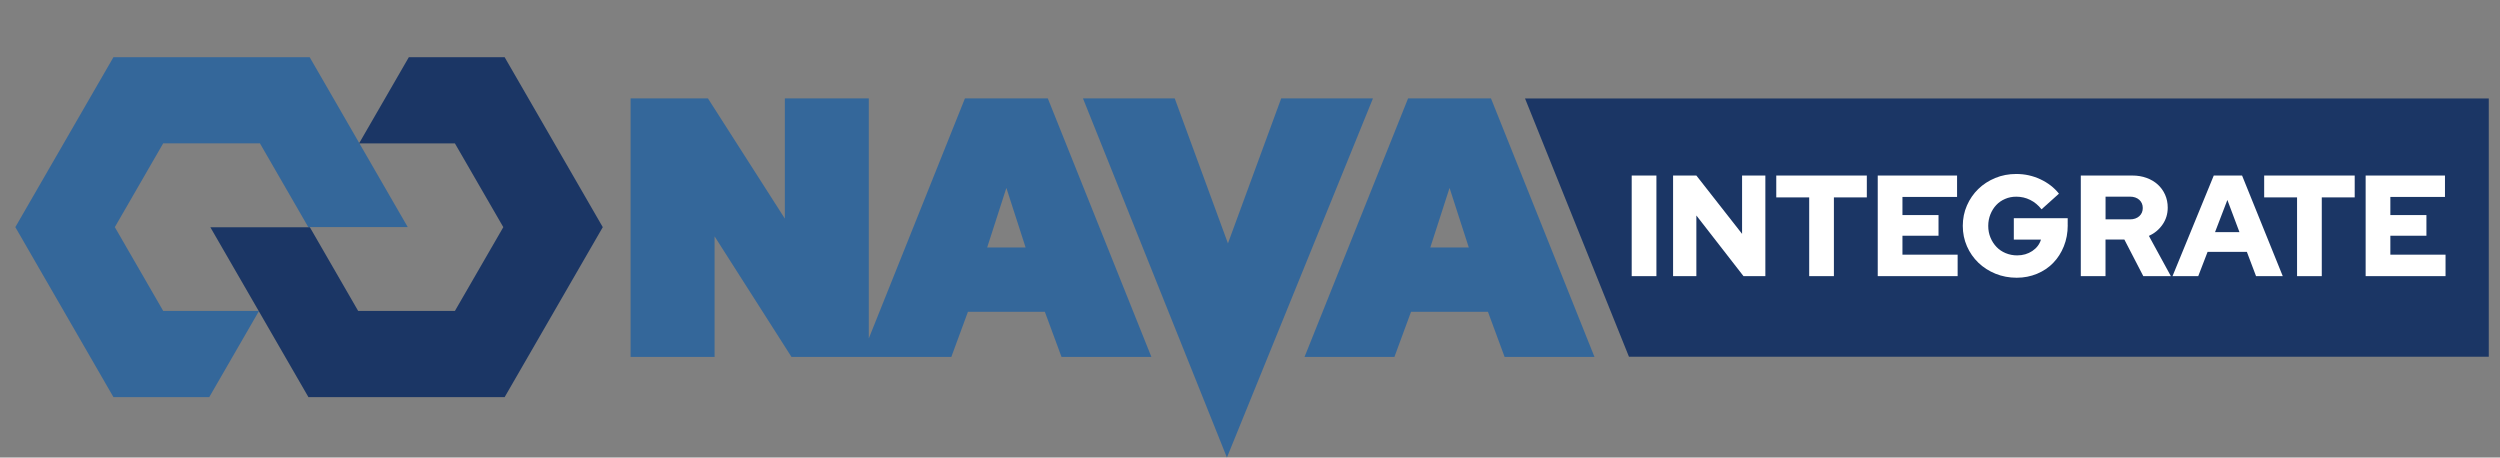 <?xml version="1.0" encoding="utf-8"?>
<!-- Generator: Adobe Illustrator 25.4.1, SVG Export Plug-In . SVG Version: 6.00 Build 0)  -->
<svg version="1.1" id="Layer_1" xmlns="http://www.w3.org/2000/svg" xmlns:xlink="http://www.w3.org/1999/xlink" x="0px" y="0px"
	 viewBox="0 0 612 112" style="enable-background:new 0 0 612 112;" xml:space="preserve">
<rect x="0" y="0" width="612" height="112" fill="#808080" stroke="none"/>
<style type="text/css">
	.st0{fill:#1B3665;}
	.st1{fill:#34679A;}
	.st2{fill:#FFFFFF;}
</style>
<g>
	<path class="st0" d="M510.46,51.18c-0.52-0.53-1.13-0.94-1.83-1.24c-0.7-0.3-1.46-0.45-2.29-0.45c-0.82,0-1.58,0.15-2.29,0.45
		c-0.7,0.3-1.31,0.72-1.83,1.24c-0.52,0.53-0.92,1.16-1.22,1.89c-0.29,0.73-0.44,1.52-0.44,2.36s0.15,1.63,0.44,2.36
		c0.29,0.73,0.7,1.36,1.22,1.89c0.52,0.53,1.13,0.94,1.83,1.25c0.7,0.3,1.47,0.45,2.29,0.45c0.82,0,1.58-0.15,2.29-0.45
		c0.7-0.3,1.31-0.72,1.83-1.25c0.52-0.53,0.92-1.16,1.22-1.89c0.29-0.73,0.44-1.52,0.44-2.36s-0.15-1.63-0.44-2.36
		C511.38,52.33,510.98,51.7,510.46,51.18z"/>
	<path class="st0" d="M551.51,51.18c-0.52-0.53-1.13-0.94-1.83-1.24c-0.7-0.3-1.46-0.45-2.29-0.45c-0.82,0-1.58,0.15-2.29,0.45
		c-0.7,0.3-1.31,0.72-1.83,1.24c-0.52,0.53-0.92,1.16-1.22,1.89c-0.29,0.73-0.44,1.52-0.44,2.36s0.15,1.63,0.44,2.36
		c0.29,0.73,0.7,1.36,1.22,1.89c0.52,0.53,1.13,0.94,1.83,1.25c0.7,0.3,1.47,0.45,2.29,0.45c0.82,0,1.58-0.15,2.29-0.45
		c0.7-0.3,1.31-0.72,1.83-1.25c0.52-0.53,0.92-1.16,1.22-1.89c0.29-0.73,0.44-1.52,0.44-2.36s-0.15-1.63-0.44-2.36
		C552.43,52.33,552.02,51.7,551.51,51.18z"/>
	<path class="st0" d="M373.33,24.11l25.44,63.22h210.48V24.11H373.33z"/>
</g>
<g>
	<g>
		<g>
			<polygon class="st1" points="39.95,76.11 28.11,55.6 39.95,35.09 63.63,35.09 75.46,55.58 99.81,55.58 75.81,14 27.77,14 
				3.75,55.6 27.77,97.21 51.23,97.21 63.41,76.11 			"/>
		</g>
	</g>
	<g>
		<g>
			<polygon class="st0" points="111.36,35.1 123.21,55.61 111.36,76.12 87.68,76.12 75.86,55.64 51.5,55.64 75.5,97.21 
				123.54,97.21 147.56,55.61 123.54,14.01 100.08,14.01 87.9,35.1 			"/>
		</g>
	</g>
</g>
<g>
	<path class="st1" d="M236.22,24.08l-23.54,58.77V24.08h-20.55v29.43l-18.83-29.43h-18.93v63.3h20.56V57.86l18.83,29.52h39.12
		l4.07-11.05h18.83l4.08,11.05h22l-25.36-63.3H236.22z M241.66,60.58L246.36,46l4.71,14.58H241.66z"/>
	<polygon class="st1" points="313.64,24.08 300.6,59.58 287.57,24.08 265.11,24.08 300.35,112 336.1,24.08 	"/>
	<path class="st1" d="M364.99,24.08H344.7l-25.35,63.3h22l4.07-11.05h18.83l4.08,11.05h22L364.99,24.08z M350.14,60.58L354.85,46
		l4.71,14.58H350.14z"/>
</g>
<g>
	<path class="st2" d="M399.44,67.6V42.97h6.05V67.6H399.44z"/>
	<path class="st2" d="M409.57,42.97h5.7l11.19,14.28V42.97h5.7V67.6h-5.35l-11.54-14.85V67.6h-5.7V42.97z"/>
	<path class="st2" d="M434.83,48.32v-5.35H457v5.35h-8.06V67.6h-6.05V48.32H434.83z"/>
	<path class="st2" d="M459.67,67.6V42.97h19.42v5.24h-13.37v4.43h8.83v5.07h-8.83v4.64h13.51v5.24H459.67z"/>
	<path class="st2" d="M506.18,55.15c0,1.85-0.32,3.57-0.95,5.14c-0.63,1.57-1.5,2.93-2.6,4.06c-1.1,1.14-2.42,2.03-3.96,2.67
		c-1.54,0.64-3.2,0.97-4.98,0.97c-1.85,0-3.58-0.33-5.19-0.98c-1.61-0.66-3-1.55-4.19-2.69c-1.18-1.14-2.12-2.48-2.8-4.03
		c-0.68-1.55-1.02-3.21-1.02-5c0-1.78,0.34-3.45,1.02-5c0.68-1.55,1.61-2.89,2.78-4.03c1.17-1.14,2.56-2.03,4.15-2.69
		c1.59-0.66,3.31-0.98,5.14-0.98c2.09,0,4.06,0.43,5.91,1.3c1.85,0.87,3.37,2.04,4.54,3.52l-4.26,3.83c-0.8-1.01-1.72-1.78-2.78-2.3
		c-1.06-0.53-2.19-0.79-3.41-0.79c-0.99,0-1.9,0.18-2.74,0.55c-0.84,0.36-1.57,0.86-2.16,1.5c-0.6,0.63-1.07,1.39-1.43,2.27
		c-0.35,0.88-0.53,1.82-0.53,2.83c0,1.03,0.18,1.99,0.55,2.87c0.36,0.88,0.86,1.64,1.48,2.29c0.62,0.65,1.37,1.15,2.23,1.51
		c0.87,0.36,1.81,0.55,2.81,0.55c1.41,0,2.64-0.36,3.71-1.07c1.07-0.72,1.78-1.65,2.13-2.8h-6.65v-5.24h13.19V55.15z"/>
	<path class="st2" d="M509.38,67.6V42.97h12.6c1.27,0,2.43,0.19,3.5,0.58c1.07,0.39,1.98,0.93,2.74,1.62
		c0.76,0.69,1.36,1.52,1.79,2.48c0.43,0.96,0.65,2.02,0.65,3.17c0,1.55-0.42,2.93-1.27,4.15c-0.84,1.22-1.96,2.15-3.34,2.78
		l5.38,9.85h-6.75l-4.64-8.97h-4.61v8.97H509.38z M521.42,48.14h-5.98v5.56h5.98c0.94,0,1.69-0.26,2.27-0.77
		c0.57-0.52,0.86-1.18,0.86-2.01c0-0.82-0.29-1.49-0.86-2.01C523.11,48.4,522.35,48.14,521.42,48.14z"/>
	<path class="st2" d="M531.83,67.6l10.1-24.63h6.93l9.96,24.63h-6.54l-2.25-5.95h-9.61l-2.29,5.95H531.83z M542.24,56.83h5.98
		l-2.96-7.88L542.24,56.83z"/>
	<path class="st2" d="M554.27,48.32v-5.35h22.16v5.35h-8.06V67.6h-6.05V48.32H554.27z"/>
	<path class="st2" d="M579.11,67.6V42.97h19.42v5.24h-13.37v4.43h8.83v5.07h-8.83v4.64h13.51v5.24H579.11z"/>
</g>
</svg>
